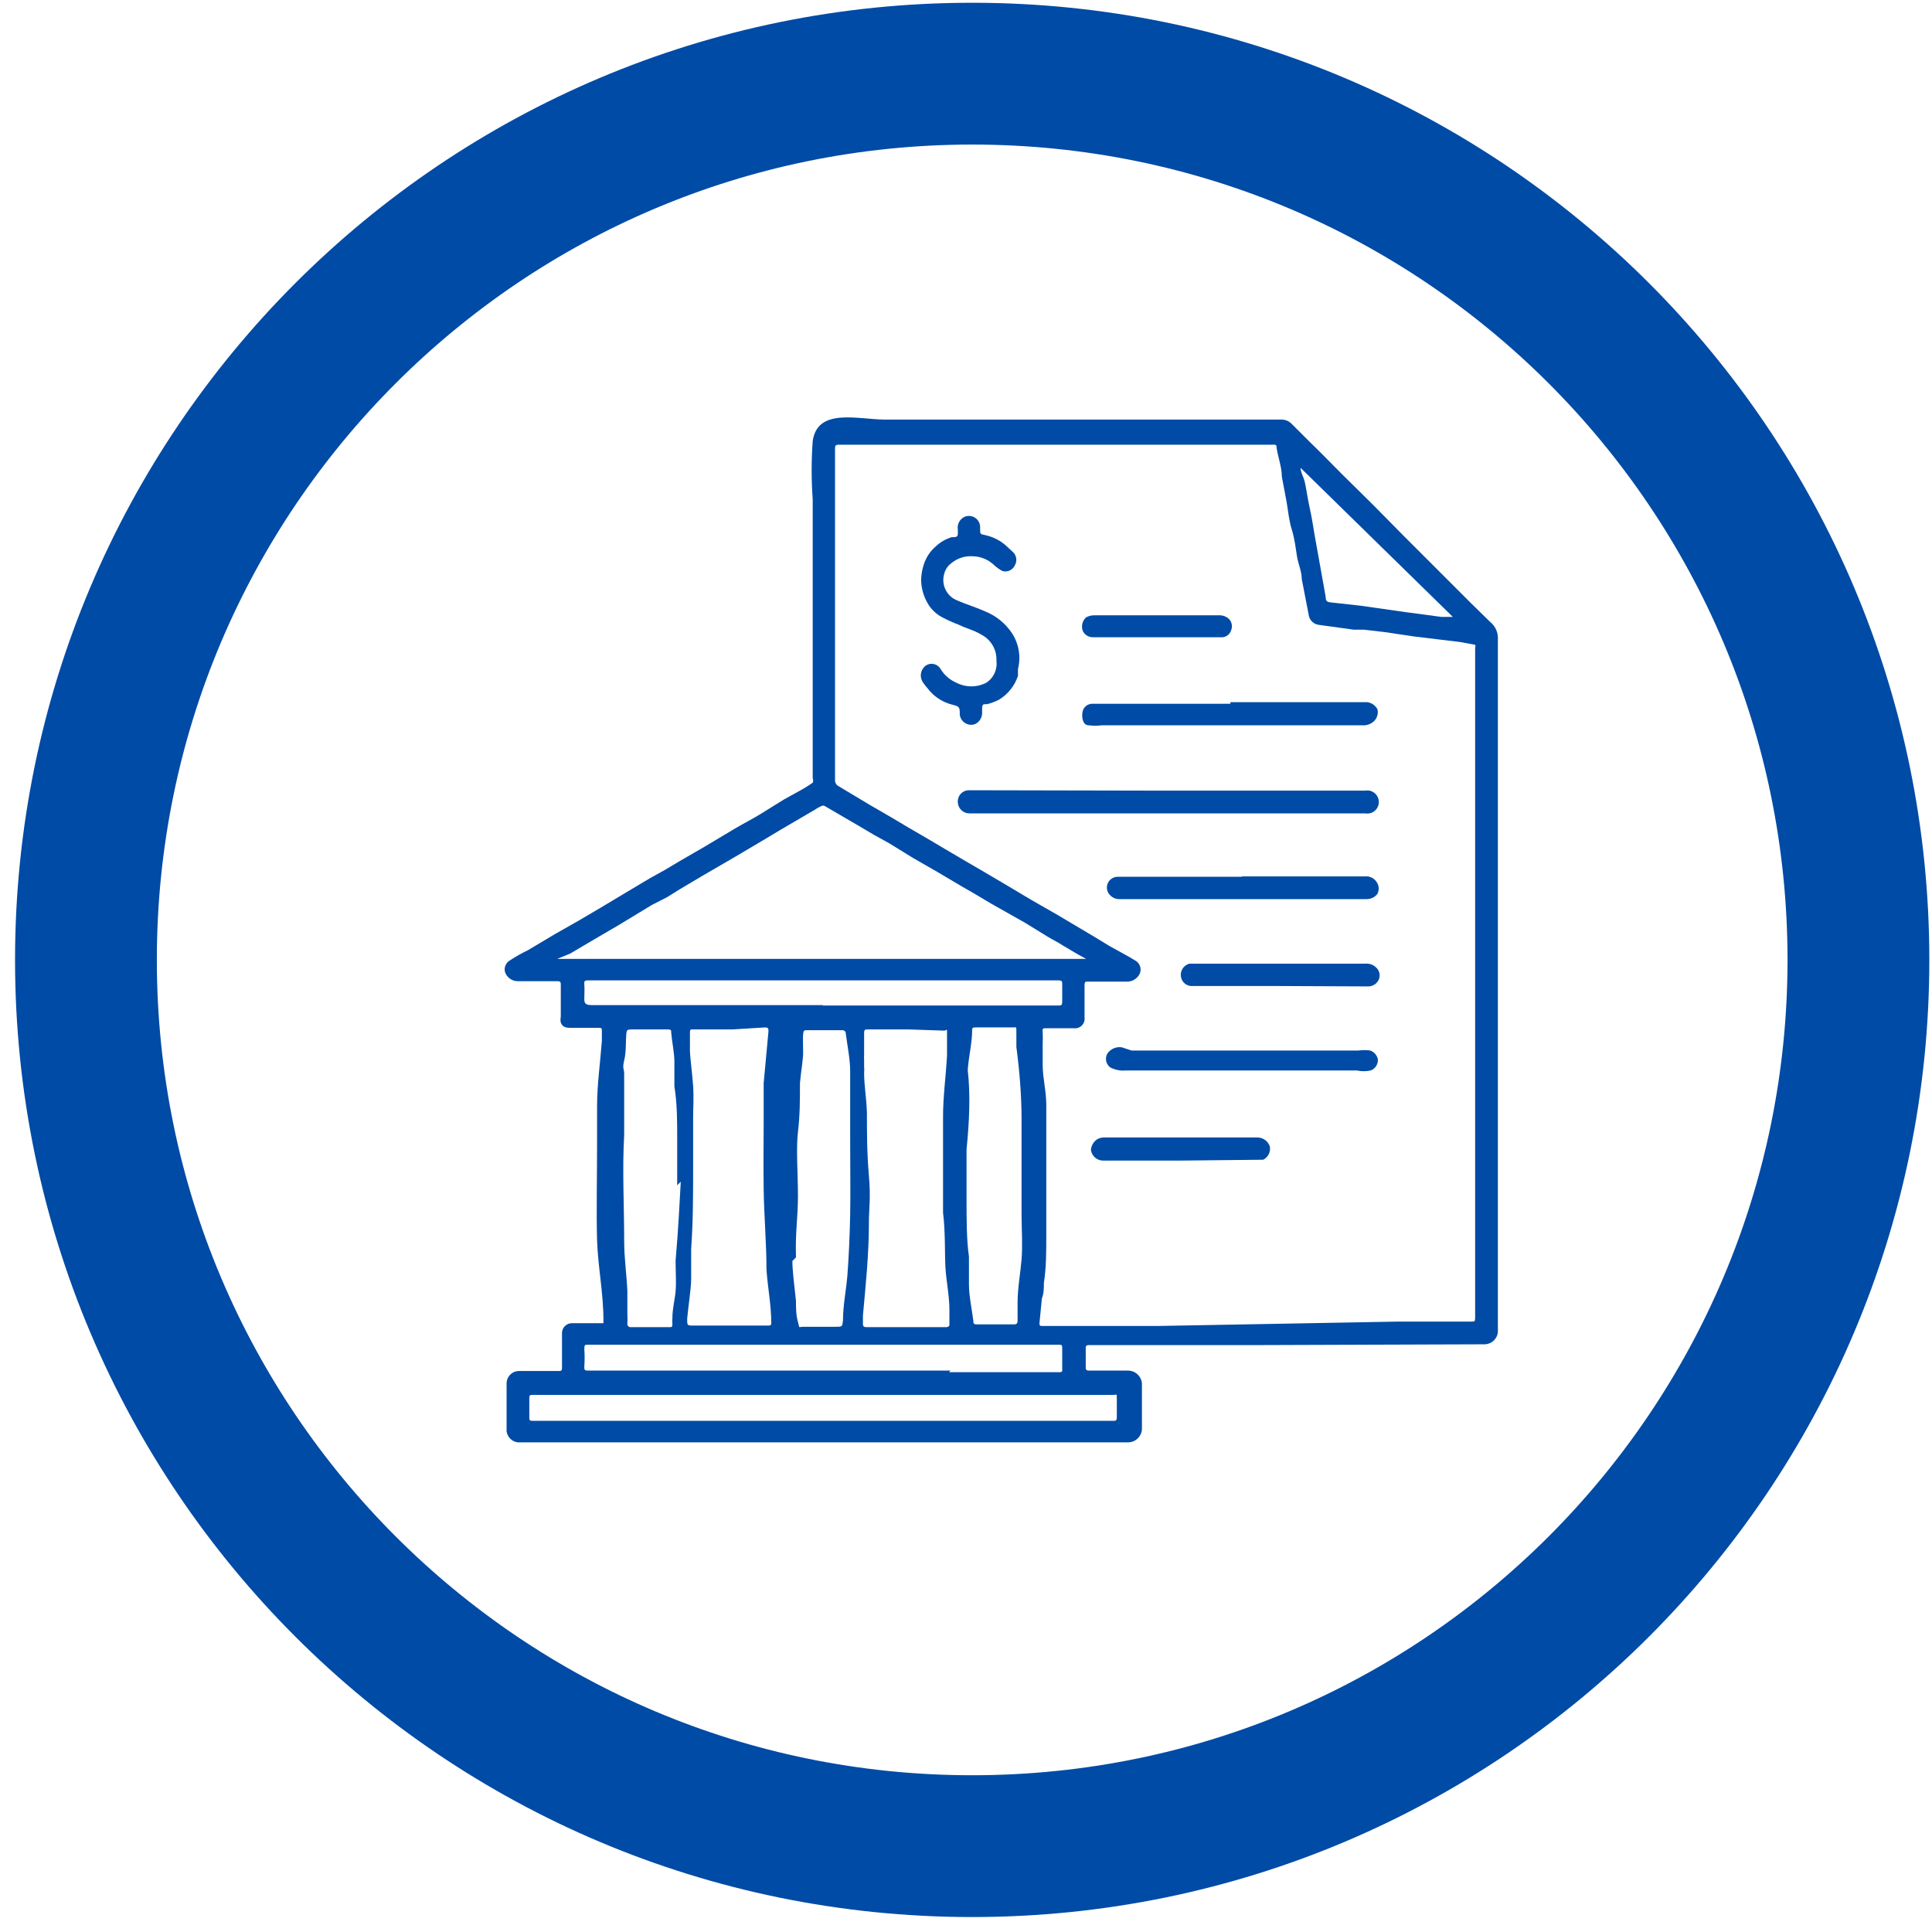 <svg width="109" height="109" viewBox="0 0 109 109" fill="none" xmlns="http://www.w3.org/2000/svg">
<path d="M70.7 75.888H61.39C61.39 75.888 61.255 75.888 61.255 76.023V77.192C61.255 77.192 61.255 77.327 61.412 77.327H63.661C63.858 77.333 64.046 77.412 64.188 77.549C64.33 77.687 64.415 77.872 64.426 78.069C64.426 78.924 64.426 79.778 64.426 80.655C64.41 80.845 64.326 81.022 64.189 81.154C64.053 81.286 63.873 81.365 63.684 81.375H29.211C29.05 81.356 28.901 81.284 28.787 81.169C28.673 81.055 28.6 80.906 28.581 80.745V78.024C28.587 77.847 28.66 77.679 28.785 77.554C28.91 77.428 29.079 77.355 29.256 77.35H31.504C31.662 77.35 31.707 77.35 31.707 77.147V75.258C31.7 75.179 31.711 75.099 31.738 75.024C31.765 74.949 31.807 74.88 31.862 74.823C31.918 74.766 31.984 74.721 32.058 74.691C32.132 74.661 32.212 74.648 32.291 74.651C32.606 74.651 32.921 74.651 33.236 74.651H34.045C34.045 74.651 34.045 74.539 34.045 74.471C34.045 72.965 33.731 71.436 33.686 69.974C33.641 68.512 33.686 66.309 33.686 64.487C33.686 63.79 33.686 63.093 33.686 62.418C33.686 61.181 33.866 59.945 33.956 58.73V58.168C33.956 58.033 33.956 57.988 33.798 57.988H32.224C31.999 57.988 31.752 57.988 31.639 57.696C31.616 57.585 31.616 57.47 31.639 57.359V55.582C31.639 55.425 31.639 55.357 31.437 55.357H29.188C29.033 55.352 28.884 55.3 28.759 55.207C28.635 55.115 28.541 54.987 28.491 54.84C28.459 54.717 28.468 54.586 28.517 54.469C28.565 54.351 28.651 54.252 28.761 54.188C29.093 53.971 29.438 53.776 29.795 53.603L31.302 52.704L32.651 51.939L33.911 51.197L35.26 50.388L36.654 49.556L37.508 49.083L38.296 48.611L39.735 47.779L41.466 46.745C41.961 46.452 42.456 46.205 42.928 45.913L44.232 45.103L45.087 44.631C45.351 44.49 45.607 44.332 45.851 44.159C45.868 44.12 45.877 44.078 45.877 44.035C45.877 43.992 45.868 43.95 45.851 43.911V28.17C45.772 27.077 45.772 25.98 45.851 24.887C46.121 22.976 48.415 23.673 49.966 23.673H72.274C72.387 23.668 72.499 23.688 72.604 23.73C72.709 23.773 72.803 23.838 72.881 23.92L73.893 24.932C74.522 25.539 75.13 26.169 75.737 26.776L77.446 28.463L79.155 30.194L81.561 32.6L83 34.039L84.08 35.096C84.223 35.211 84.337 35.359 84.411 35.528C84.486 35.696 84.518 35.88 84.507 36.063C84.507 37.233 84.507 38.424 84.507 39.616V75.168C84.486 75.348 84.402 75.514 84.27 75.637C84.139 75.761 83.968 75.834 83.787 75.843M78.907 74.561H83.045C83.18 74.561 83.225 74.561 83.225 74.359V37.21C83.225 36.985 83.225 36.76 83.225 36.535C83.237 36.511 83.243 36.484 83.243 36.457C83.243 36.429 83.237 36.403 83.225 36.378L82.371 36.221L79.762 35.906L78.098 35.658L76.929 35.524H76.366L74.41 35.254C74.277 35.239 74.151 35.184 74.051 35.095C73.95 35.007 73.879 34.889 73.848 34.759L73.443 32.668C73.443 32.24 73.241 31.813 73.173 31.386C73.106 30.959 73.038 30.374 72.881 29.879C72.724 29.385 72.678 28.845 72.589 28.328L72.319 26.889C72.319 26.371 72.116 25.832 72.026 25.292C72.026 25.134 72.026 25.067 71.779 25.09H47.335C47.2 25.09 47.111 25.09 47.111 25.292C47.111 25.832 47.111 26.371 47.111 26.933V37.3C47.111 39.549 47.111 41.797 47.111 44.046C47.114 44.098 47.127 44.149 47.15 44.195C47.173 44.241 47.206 44.283 47.245 44.316L49.044 45.395L50.326 46.138L51.271 46.7L52.238 47.262L53.34 47.914L54.486 48.589L55.566 49.218L56.938 50.028L58.219 50.792L59.636 51.602L60.468 52.097L61.795 52.884L62.604 53.378C63.077 53.648 63.571 53.896 64.043 54.188C64.168 54.255 64.264 54.365 64.313 54.497C64.363 54.63 64.363 54.775 64.313 54.908C64.255 55.041 64.162 55.156 64.043 55.239C63.924 55.322 63.784 55.371 63.639 55.38H61.39C61.233 55.38 61.188 55.38 61.188 55.582V57.404C61.199 57.486 61.191 57.57 61.164 57.648C61.138 57.727 61.093 57.799 61.034 57.858C60.976 57.916 60.904 57.961 60.825 57.987C60.747 58.014 60.663 58.022 60.58 58.011H59.029C58.826 58.011 58.804 58.011 58.826 58.258C58.837 58.46 58.837 58.663 58.826 58.865C58.826 59.27 58.826 59.675 58.826 60.08C58.826 60.822 59.029 61.541 59.029 62.328C59.029 64.824 59.029 67.298 59.029 69.794C59.029 70.649 59.029 71.503 58.894 72.38C58.894 72.672 58.894 72.965 58.781 73.257L58.647 74.629C58.647 74.786 58.647 74.809 58.826 74.809H63.189H65.325M31.437 54.098H61.278L60.783 53.828L59.951 53.334C59.681 53.154 59.389 53.019 59.096 52.839L57.815 52.052L55.903 50.972L54.959 50.41L54.217 49.983L52.89 49.196L51.518 48.409L50.169 47.577L49.314 47.105L48.437 46.587L47.628 46.115L46.548 45.485C46.515 45.463 46.476 45.451 46.436 45.451C46.396 45.451 46.357 45.463 46.324 45.485C46.197 45.539 46.076 45.607 45.964 45.688L44.12 46.767L43.333 47.239L41.511 48.319L39.69 49.376L38.363 50.163L37.644 50.612L36.767 51.062L34.877 52.209L33.528 52.996L32.157 53.806L31.437 54.098ZM51.226 58.078H48.977C48.797 58.078 48.752 58.078 48.752 58.303C48.752 58.528 48.752 59.09 48.752 59.495C48.744 59.592 48.744 59.69 48.752 59.787V60.17C48.763 60.289 48.763 60.41 48.752 60.529C48.752 61.249 48.887 61.968 48.91 62.778C48.91 63.947 48.91 65.027 49.022 66.331C49.134 67.635 49.022 68.108 49.022 69.007C49.022 70.761 48.842 72.493 48.685 74.224C48.685 74.359 48.685 74.516 48.685 74.651C48.685 74.786 48.685 74.876 48.887 74.876H53.385C53.385 74.876 53.587 74.876 53.564 74.719V73.887C53.564 73.1 53.385 72.29 53.34 71.503C53.295 70.716 53.34 69.457 53.205 68.422C53.205 66.623 53.205 64.824 53.205 63.003C53.205 61.856 53.362 60.754 53.429 59.562C53.429 59.562 53.429 59.428 53.429 59.383C53.429 59.338 53.429 58.663 53.429 58.303C53.429 57.943 53.429 58.146 53.272 58.146L51.226 58.078ZM41.331 58.078H39.083C38.97 58.078 38.925 58.078 38.925 58.236C38.925 58.393 38.925 58.933 38.925 59.27C38.925 59.607 39.06 60.597 39.105 61.271C39.15 61.946 39.105 62.486 39.105 63.093C39.105 63.7 39.105 64.914 39.105 65.814C39.105 67.365 39.105 68.917 38.993 70.491C38.993 71.031 38.993 71.593 38.993 72.155C38.993 72.717 38.835 73.662 38.768 74.404C38.768 74.786 38.768 74.786 39.128 74.786H43.31C43.423 74.786 43.535 74.786 43.513 74.629C43.513 73.617 43.31 72.627 43.243 71.615C43.243 70.131 43.108 68.625 43.085 67.118C43.063 65.611 43.085 64.6 43.085 63.363C43.085 62.643 43.085 61.923 43.085 61.114L43.355 58.191C43.355 58.033 43.355 57.966 43.153 57.966L41.331 58.078ZM38.206 66.871C38.206 65.701 38.206 64.914 38.206 64.127C38.206 63.34 38.206 62.238 38.048 61.294C38.048 60.822 38.048 60.349 38.048 59.877C38.048 59.405 37.913 58.798 37.868 58.258C37.868 58.123 37.868 58.078 37.666 58.078H35.71C35.372 58.078 35.35 58.078 35.327 58.438C35.305 58.798 35.327 59.383 35.215 59.832C35.102 60.282 35.215 60.327 35.215 60.552C35.215 60.777 35.215 60.844 35.215 61.002C35.215 61.159 35.215 61.519 35.215 61.789C35.215 62.531 35.215 63.273 35.215 64.037C35.102 66.039 35.215 68.018 35.215 70.019C35.215 70.963 35.35 71.885 35.395 72.83V73.167C35.395 73.392 35.395 73.617 35.395 73.842V74.179C35.407 74.344 35.407 74.509 35.395 74.674C35.392 74.697 35.393 74.722 35.399 74.745C35.406 74.768 35.416 74.789 35.431 74.808C35.446 74.827 35.464 74.843 35.485 74.854C35.505 74.866 35.528 74.873 35.552 74.876H36.362H37.756C37.891 74.876 37.936 74.876 37.936 74.719C37.926 74.591 37.926 74.464 37.936 74.337C37.936 73.842 38.071 73.347 38.116 72.852C38.161 72.358 38.116 71.706 38.116 71.121C38.273 69.344 38.341 67.815 38.408 66.668L38.206 66.871ZM44.705 71.143C44.705 71.706 44.817 72.537 44.907 73.392C44.907 73.797 44.907 74.179 45.019 74.584C45.132 74.989 45.019 74.854 45.334 74.854H47.133C47.538 74.854 47.515 74.854 47.56 74.494C47.56 73.639 47.74 72.785 47.808 71.953C47.875 71.121 47.943 69.704 47.965 68.557C47.988 67.41 47.965 65.679 47.965 64.24C47.965 63.61 47.965 63.003 47.965 62.396C47.965 61.789 47.965 61.069 47.965 60.417C47.965 59.765 47.808 59.023 47.718 58.303C47.718 58.278 47.713 58.252 47.702 58.229C47.692 58.205 47.676 58.184 47.657 58.167C47.638 58.15 47.616 58.138 47.591 58.13C47.567 58.122 47.541 58.12 47.515 58.123H45.536C45.379 58.123 45.334 58.123 45.312 58.326C45.289 58.528 45.312 59.045 45.312 59.405C45.312 59.765 45.177 60.552 45.132 61.114C45.132 62.036 45.132 62.935 45.019 63.858C44.907 64.779 45.019 66.264 45.019 67.478C45.019 68.692 44.862 69.524 44.907 70.941L44.705 71.143ZM54.531 64.847V67.703C54.531 68.782 54.531 69.951 54.666 70.896C54.666 71.406 54.666 71.923 54.666 72.448C54.666 73.122 54.824 73.819 54.914 74.516C54.914 74.651 54.914 74.719 55.116 74.719H57.162C57.32 74.719 57.41 74.719 57.41 74.494C57.41 74.269 57.41 73.842 57.41 73.504C57.41 72.672 57.567 71.863 57.635 71.053C57.702 70.244 57.635 69.344 57.635 68.512C57.635 66.736 57.635 64.959 57.635 63.183C57.635 61.811 57.522 60.439 57.342 59.068C57.342 58.775 57.342 58.483 57.342 58.191C57.342 57.898 57.342 57.966 57.14 57.966H55.026C54.914 57.966 54.846 57.966 54.846 58.123C54.846 58.865 54.644 59.63 54.599 60.372C54.756 61.766 54.689 63.273 54.531 64.847ZM46.368 80.161H62.807C62.941 80.161 63.009 80.161 63.009 79.958C63.009 79.756 63.009 79.261 63.009 78.924C63.009 78.587 63.009 78.699 62.784 78.699H30.065C29.908 78.699 29.863 78.699 29.863 78.879V79.981C29.863 80.093 29.863 80.161 30.043 80.161H46.459H46.368ZM53.542 77.417H59.748C59.883 77.417 59.951 77.417 59.928 77.215V76.091C59.928 75.888 59.928 75.866 59.703 75.866H33.146C33.011 75.866 32.966 75.866 32.966 76.113C32.989 76.442 32.989 76.773 32.966 77.102C32.966 77.282 32.966 77.327 33.191 77.327H53.632L53.542 77.417ZM46.391 56.729H59.681C59.883 56.729 59.928 56.729 59.928 56.482V55.537C59.928 55.38 59.928 55.312 59.726 55.312H33.214C33.011 55.312 32.944 55.312 32.966 55.56C32.989 55.807 32.966 56.054 32.966 56.302C32.966 56.549 32.966 56.706 33.371 56.706H46.459L46.391 56.729ZM73.376 26.394C73.376 26.641 73.533 26.889 73.6 27.136C73.668 27.383 73.78 28.17 73.893 28.665C74.005 29.16 74.095 29.744 74.185 30.284L74.657 32.915L74.792 33.68C74.792 33.95 74.905 33.972 75.152 33.995L76.771 34.174L79.29 34.534L81.314 34.804H81.966L73.376 26.394Z" fill="#004BA5"/>
<path d="M65.91 44.607H77.019C77.113 44.589 77.21 44.592 77.302 44.616C77.395 44.64 77.482 44.685 77.555 44.746C77.629 44.807 77.689 44.884 77.729 44.971C77.77 45.057 77.791 45.152 77.791 45.248C77.791 45.344 77.77 45.438 77.729 45.525C77.689 45.612 77.629 45.688 77.555 45.75C77.482 45.811 77.395 45.855 77.302 45.879C77.21 45.903 77.113 45.906 77.019 45.889H54.689C54.516 45.889 54.35 45.82 54.228 45.698C54.105 45.575 54.036 45.41 54.036 45.236C54.033 45.15 54.048 45.064 54.08 44.983C54.111 44.903 54.159 44.83 54.221 44.768C54.282 44.707 54.355 44.659 54.435 44.628C54.516 44.596 54.602 44.581 54.689 44.584L65.91 44.607Z" fill="#004BA5"/>
<path d="M56.218 37.276C56.232 36.97 56.156 36.667 56 36.403C55.845 36.14 55.615 35.927 55.341 35.792C54.936 35.544 54.509 35.455 54.104 35.252C53.764 35.125 53.433 34.975 53.114 34.802C52.798 34.628 52.534 34.371 52.35 34.06C52.115 33.664 51.984 33.216 51.968 32.756C51.97 32.466 52.016 32.178 52.102 31.902C52.225 31.482 52.467 31.107 52.8 30.822C53.055 30.582 53.363 30.405 53.699 30.305C54.036 30.305 54.059 30.305 54.036 29.855C54.018 29.713 54.045 29.57 54.114 29.444C54.183 29.319 54.289 29.219 54.419 29.158C54.513 29.118 54.616 29.101 54.718 29.11C54.821 29.118 54.92 29.151 55.006 29.207C55.093 29.262 55.164 29.338 55.215 29.428C55.265 29.517 55.293 29.618 55.296 29.72V29.833C55.296 30.148 55.296 30.125 55.588 30.192C56.063 30.294 56.5 30.527 56.847 30.867L57.14 31.137C57.244 31.232 57.313 31.36 57.333 31.499C57.354 31.639 57.325 31.781 57.252 31.902C57.193 32.029 57.09 32.131 56.962 32.189C56.834 32.247 56.69 32.256 56.555 32.216C56.384 32.125 56.225 32.011 56.083 31.879C55.761 31.571 55.336 31.394 54.891 31.384C54.441 31.351 53.997 31.496 53.654 31.789C53.463 31.934 53.328 32.141 53.272 32.374C53.183 32.672 53.21 32.993 53.348 33.272C53.486 33.552 53.723 33.769 54.014 33.88C54.531 34.105 55.071 34.263 55.566 34.488C56.189 34.735 56.722 35.166 57.095 35.724C57.287 36.02 57.417 36.353 57.475 36.701C57.533 37.049 57.518 37.406 57.432 37.748C57.432 37.861 57.432 38.018 57.432 38.13C57.246 38.695 56.863 39.174 56.353 39.48C56.145 39.585 55.926 39.668 55.7 39.727C55.408 39.727 55.408 39.727 55.408 40.132C55.418 40.233 55.407 40.335 55.377 40.432C55.346 40.528 55.295 40.618 55.228 40.694C55.157 40.775 55.065 40.835 54.961 40.867C54.858 40.898 54.748 40.901 54.644 40.874C54.517 40.844 54.401 40.776 54.313 40.68C54.225 40.584 54.168 40.463 54.149 40.334C54.149 39.885 54.149 39.862 53.699 39.75C53.15 39.607 52.667 39.282 52.327 38.828C52.238 38.728 52.155 38.623 52.08 38.513C51.974 38.363 51.931 38.178 51.96 37.997C51.99 37.816 52.089 37.654 52.237 37.546C52.304 37.502 52.38 37.472 52.459 37.458C52.538 37.444 52.619 37.447 52.697 37.466C52.776 37.485 52.849 37.52 52.913 37.568C52.977 37.617 53.03 37.678 53.069 37.748C53.276 38.087 53.583 38.354 53.947 38.513C54.21 38.651 54.503 38.723 54.801 38.723C55.099 38.723 55.392 38.651 55.656 38.513C55.856 38.38 56.014 38.194 56.114 37.975C56.213 37.756 56.249 37.514 56.218 37.276Z" fill="#004BA5"/>
<path d="M69.418 39.615H77.131C77.254 39.63 77.371 39.675 77.473 39.745C77.575 39.816 77.658 39.91 77.716 40.02C77.741 40.135 77.739 40.255 77.707 40.368C77.676 40.482 77.617 40.587 77.536 40.672C77.445 40.762 77.335 40.83 77.215 40.873C77.094 40.916 76.966 40.931 76.839 40.919H62.154C61.908 40.954 61.659 40.954 61.412 40.919C61.12 40.919 61.008 40.537 61.075 40.155C61.101 40.03 61.168 39.917 61.266 39.835C61.364 39.754 61.487 39.708 61.615 39.705H69.418V39.615Z" fill="#004BA5"/>
<path d="M63.841 59.27H76.636C76.859 59.236 77.087 59.236 77.311 59.27C77.418 59.309 77.513 59.375 77.588 59.462C77.663 59.548 77.714 59.653 77.738 59.764C77.746 59.899 77.712 60.033 77.639 60.146C77.566 60.259 77.459 60.346 77.333 60.394C77.074 60.45 76.805 60.45 76.546 60.394H63.526C63.215 60.425 62.902 60.362 62.626 60.214C62.514 60.126 62.437 60 62.408 59.861C62.38 59.721 62.401 59.575 62.469 59.45C62.558 59.316 62.684 59.21 62.832 59.147C62.979 59.083 63.142 59.063 63.301 59.09L63.841 59.27Z" fill="#004BA5"/>
<path d="M70.025 49.444H77.019C77.154 49.432 77.29 49.459 77.41 49.523C77.53 49.587 77.628 49.685 77.694 49.804C77.753 49.902 77.785 50.015 77.785 50.13C77.785 50.245 77.753 50.358 77.694 50.456C77.619 50.544 77.526 50.614 77.421 50.66C77.316 50.707 77.201 50.73 77.086 50.726H63.212C63.079 50.738 62.946 50.712 62.827 50.653C62.708 50.593 62.607 50.502 62.537 50.389C62.481 50.297 62.451 50.192 62.449 50.084C62.447 49.977 62.474 49.871 62.527 49.777C62.58 49.683 62.656 49.605 62.749 49.55C62.841 49.496 62.947 49.467 63.054 49.467H70.093L70.025 49.444Z" fill="#004BA5"/>
<path d="M72.139 55.629H67.304C67.197 55.639 67.089 55.622 66.991 55.579C66.892 55.535 66.806 55.468 66.742 55.382C66.68 55.296 66.64 55.197 66.625 55.092C66.61 54.987 66.62 54.881 66.656 54.781C66.691 54.682 66.75 54.592 66.828 54.521C66.906 54.449 66.999 54.397 67.102 54.37H77.018C77.128 54.358 77.239 54.37 77.344 54.404C77.449 54.439 77.545 54.497 77.626 54.572C77.717 54.651 77.783 54.755 77.815 54.871C77.847 54.987 77.844 55.11 77.805 55.224C77.76 55.349 77.677 55.456 77.569 55.533C77.46 55.609 77.331 55.651 77.198 55.652L72.139 55.629Z" fill="#004BA5"/>
<path d="M66.607 65.478H62.289C62.112 65.491 61.935 65.435 61.797 65.322C61.659 65.209 61.57 65.048 61.547 64.871C61.558 64.755 61.594 64.643 61.652 64.542C61.71 64.441 61.79 64.354 61.885 64.286C62 64.216 62.132 64.177 62.267 64.174H70.947C71.103 64.176 71.254 64.227 71.379 64.32C71.504 64.413 71.597 64.543 71.644 64.691C71.669 64.839 71.645 64.992 71.576 65.126C71.507 65.259 71.397 65.367 71.262 65.433H71.014L66.607 65.478Z" fill="#004BA5"/>
<path d="M65.235 35.952H61.66C61.544 35.953 61.431 35.922 61.331 35.862C61.232 35.803 61.151 35.717 61.097 35.615C61.042 35.481 61.03 35.334 61.062 35.193C61.094 35.052 61.169 34.924 61.277 34.828C61.416 34.754 61.57 34.715 61.727 34.715H68.743C68.909 34.702 69.074 34.742 69.215 34.828C69.336 34.898 69.427 35.01 69.472 35.142C69.517 35.274 69.514 35.418 69.463 35.547C69.426 35.676 69.345 35.788 69.234 35.862C69.123 35.936 68.988 35.968 68.856 35.952H65.235Z" fill="#004BA5"/>
<path d="M54.849 104.156C82.463 104.156 104.849 81.77 104.849 54.156C104.849 26.542 82.463 4.156 54.849 4.156C27.235 4.156 4.849 26.542 4.849 54.156C4.849 81.77 27.235 104.156 54.849 104.156Z" stroke="#004BA5" stroke-width="8"/>
</svg>
